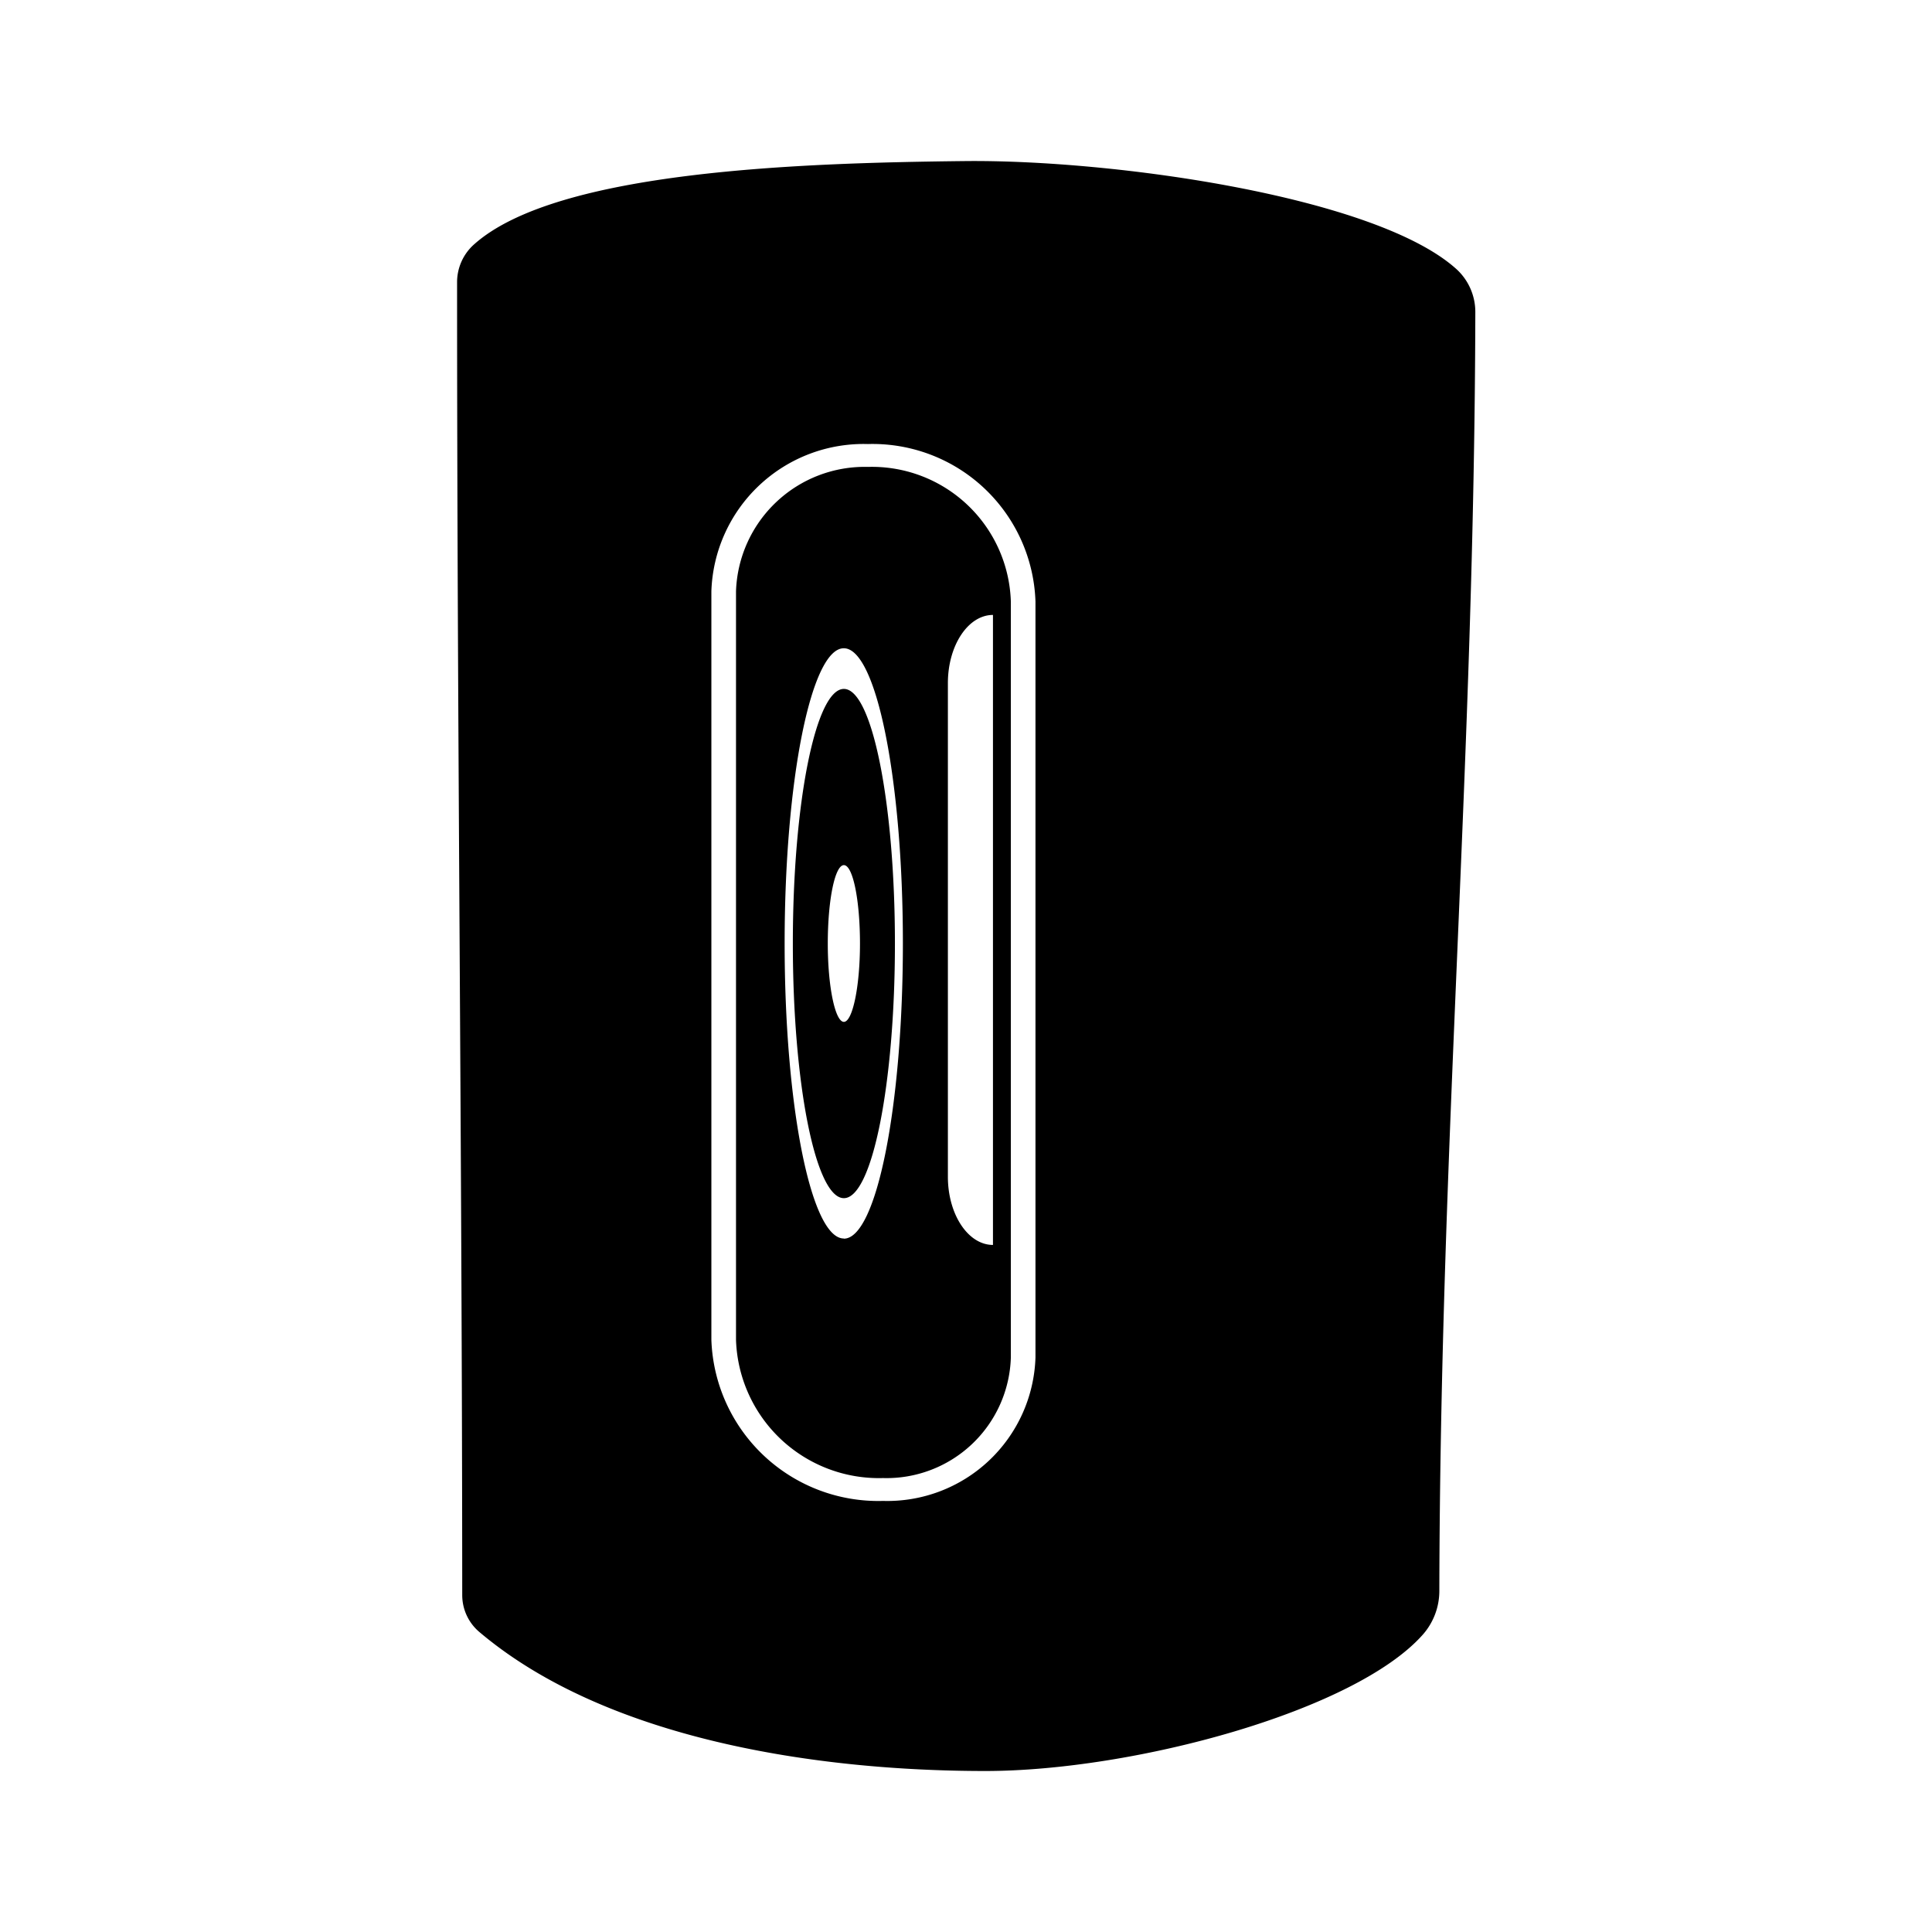 <?xml version="1.0" encoding="utf-8"?>
<!-- Generator: www.svgicons.com -->
<svg xmlns="http://www.w3.org/2000/svg" width="800" height="800" viewBox="0 0 24 24">
<path fill="currentColor" d="M10.483 8.558c-.351 0-.634 1.416-.634 3.163c0 1.747.283 3.163.634 3.163c.351 0 .634-1.416.634-3.163c0-1.747-.284-3.163-.634-3.163m0 4.136c-.108 0-.2-.436-.2-.973c0-.537.088-.974.2-.974c.112 0 .2.436.2.974s-.093.973-.2.973m.299-6.894a1.6 1.6 0 0 0-1.639 1.544v9.3a1.776 1.776 0 0 0 1.826 1.717a1.545 1.545 0 0 0 1.588-1.494V7.472A1.727 1.727 0 0 0 10.782 5.8m-.3 9.585c-.406 0-.735-1.642-.735-3.666s.329-3.666.735-3.666c.406 0 .734 1.641.734 3.666s-.328 3.668-.733 3.668zm1.853-7.748v7.828c-.309 0-.56-.379-.56-.847V8.486c0-.468.251-.847.56-.847zM18.1 3.35c-.99-.907-4.265-1.37-6.12-1.349c-1.984.022-5.059.112-6.091 1.035a.628.628 0 0 0-.211.469c0 5.579.062 10.733.064 16.31a.6.6 0 0 0 .216.461C7.533 21.606 10.139 22 12.24 22c1.837 0 4.6-.743 5.44-1.7a.821.821 0 0 0 .2-.536c.011-5.58.435-10.3.447-15.884a.721.721 0 0 0-.227-.53m-5.237 13.514a1.842 1.842 0 0 1-1.894 1.781a2.074 2.074 0 0 1-2.132-2v-9.3a1.892 1.892 0 0 1 1.945-1.829a2.025 2.025 0 0 1 2.081 1.957z"/>
</svg>